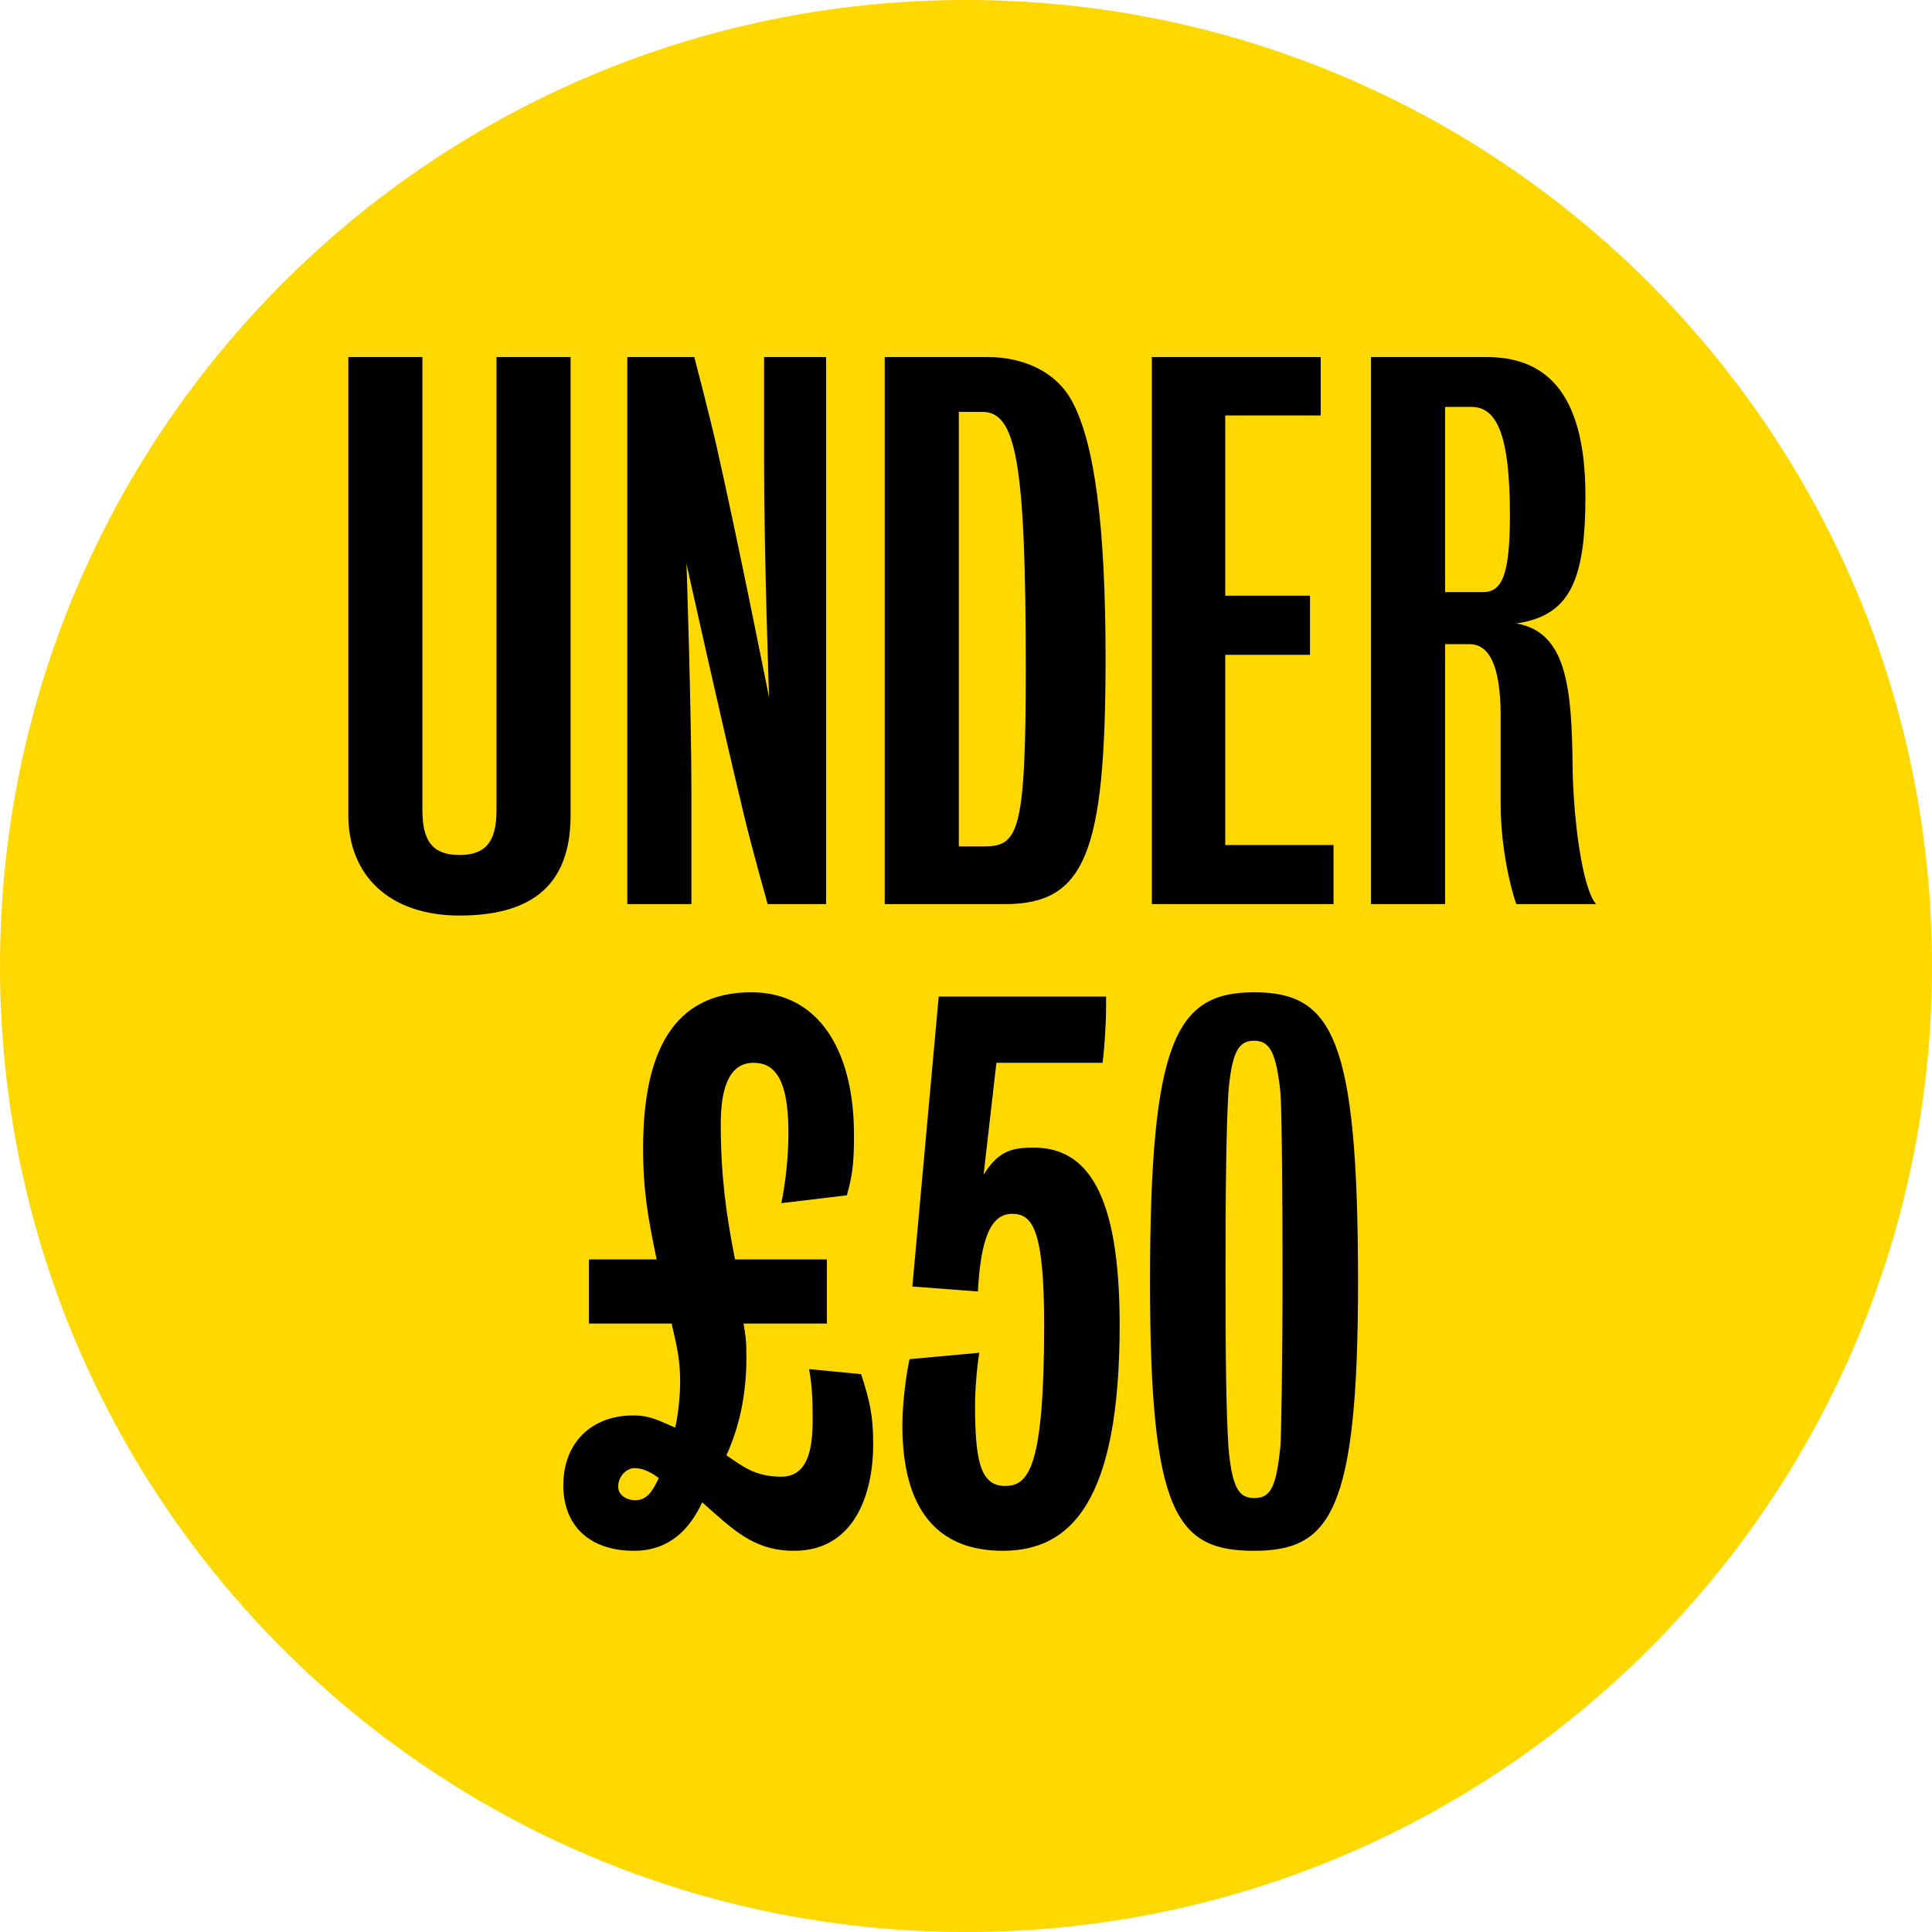 <svg width="130" height="130" viewBox="0 0 130 130" fill="none" xmlns="http://www.w3.org/2000/svg">
<path d="M65 130C100.899 130 130 100.899 130 65C130 29.102 100.899 0 65 0C29.102 0 0 29.102 0 65C0 100.899 29.102 130 65 130Z" fill="#FFD800"/>
<path d="M38.393 54.846C38.393 58.92 36.476 61.605 30.915 61.605C26.218 61.605 23.438 58.92 23.438 54.846V24.024H28.423V54.511C28.423 56.572 29.094 57.53 30.915 57.53C32.737 57.53 33.408 56.572 33.408 54.511V24.024H38.393V54.846ZM55.585 60.838H51.654C51.654 60.838 50.599 57.099 50.072 54.894C48.49 48.327 46.19 37.925 46.19 37.925C46.19 37.925 46.525 47.512 46.525 53.648V60.838H42.211V24.024H46.717C46.717 24.024 47.675 27.667 48.203 29.968C49.689 36.535 51.75 46.937 51.75 46.937C51.75 46.937 51.414 37.35 51.414 31.214V24.024H55.585V60.838ZM74.391 44.3C74.391 57.482 73.001 60.838 67.584 60.838H59.531V24.024H66.481C68.734 24.024 71.131 24.935 72.234 27.188C73.624 29.92 74.391 35.241 74.391 44.3ZM69.022 44.972C69.022 30.975 68.351 27.715 66.098 27.715H64.516V56.955H66.146C68.495 56.955 69.022 56.188 69.022 44.972ZM89.73 60.838H77.506V24.024H88.867V27.955H82.444V40.082H88.148V44.061H82.444V56.859H89.73V60.838ZM101.599 34.666C101.599 29.297 100.736 27.38 99.01 27.38H97.237V39.843H99.777C101.072 39.843 101.599 38.692 101.599 34.666ZM107.399 60.838H102.03C101.551 59.496 100.976 56.763 100.976 54.127V48.183C100.976 44.588 100.113 43.342 98.867 43.342H97.237V60.838H92.252V24.024H100.017C103.708 24.024 106.68 26.038 106.68 33.371C106.68 39.172 105.577 41.424 102.03 41.952C105.386 42.527 105.769 46.17 105.817 51.634C105.865 54.99 106.44 59.735 107.399 60.838Z" fill="black"/>
<path d="M58.756 97.159C58.756 100.658 57.414 104.349 53.435 104.349C50.703 104.349 49.313 102.911 47.252 101.09C46.485 102.719 45.19 104.349 42.65 104.349C39.678 104.349 37.904 102.671 37.904 99.939C37.904 97.063 39.822 95.242 42.602 95.242C43.8 95.242 44.376 95.625 45.43 96.056C45.622 95.29 45.766 93.9 45.766 92.989C45.766 91.455 45.526 90.496 45.19 89.058H39.63V84.744H44.184C43.608 81.964 43.273 80.142 43.273 77.266C43.273 70.891 45.238 66.769 50.559 66.769C55.065 66.769 57.462 70.651 57.462 76.356C57.462 77.937 57.414 78.944 56.982 80.43L52.572 80.957C52.86 79.567 53.052 77.841 53.052 76.212C53.052 72.377 51.997 71.514 50.703 71.514C49.169 71.514 48.498 73 48.498 75.636C48.498 78.992 48.833 81.58 49.456 84.744H55.64V89.058H50.032C50.175 89.921 50.224 90.161 50.224 91.359C50.224 94.523 49.456 96.632 48.881 97.926C49.888 98.597 50.751 99.364 52.572 99.364C54.586 99.364 54.681 96.967 54.681 95.385C54.681 94.091 54.633 93.18 54.442 92.126L57.941 92.461C58.516 94.235 58.756 95.242 58.756 97.159ZM44.328 99.46C43.896 99.124 43.321 98.789 42.698 98.789C42.123 98.789 41.595 99.364 41.595 100.035C41.595 100.61 42.17 100.946 42.746 100.946C43.513 100.946 43.896 100.371 44.328 99.46ZM75.339 89.154C75.339 101.09 72.032 104.349 67.478 104.349C63.068 104.349 60.719 101.569 60.719 95.913C60.719 94.283 61.007 92.318 61.199 91.455L65.896 91.023C65.752 91.838 65.609 93.42 65.609 94.523C65.609 98.214 65.944 99.987 67.622 99.987C69.204 99.987 70.258 98.789 70.258 89.154C70.258 82.635 69.443 81.676 68.101 81.676C66.663 81.676 65.992 83.354 65.8 86.901L61.39 86.566L63.164 67.056H74.428C74.428 67.919 74.428 68.398 74.38 69.213C74.332 70.076 74.285 70.795 74.189 71.514H67.046L66.184 79.04C67.142 77.506 68.005 77.218 69.539 77.218C73.134 77.218 75.339 80.238 75.339 89.154ZM91.379 86.278C91.379 101.857 89.462 104.349 84.381 104.349C79.156 104.349 77.383 101.857 77.383 86.278C77.383 70.028 79.108 66.769 84.381 66.769C89.654 66.769 91.379 69.788 91.379 86.278ZM86.299 85.511C86.299 80.909 86.251 74.534 86.155 73.48C85.867 70.795 85.436 70.028 84.381 70.028C83.327 70.028 82.895 70.795 82.656 73.48C82.512 76.068 82.464 79.759 82.464 85.511C82.464 92.222 82.512 94.762 82.656 97.351C82.895 100.035 83.327 100.802 84.381 100.802C85.532 100.802 85.867 100.035 86.155 97.351C86.203 96.871 86.299 91.838 86.299 85.511Z" fill="black"/>
</svg>
